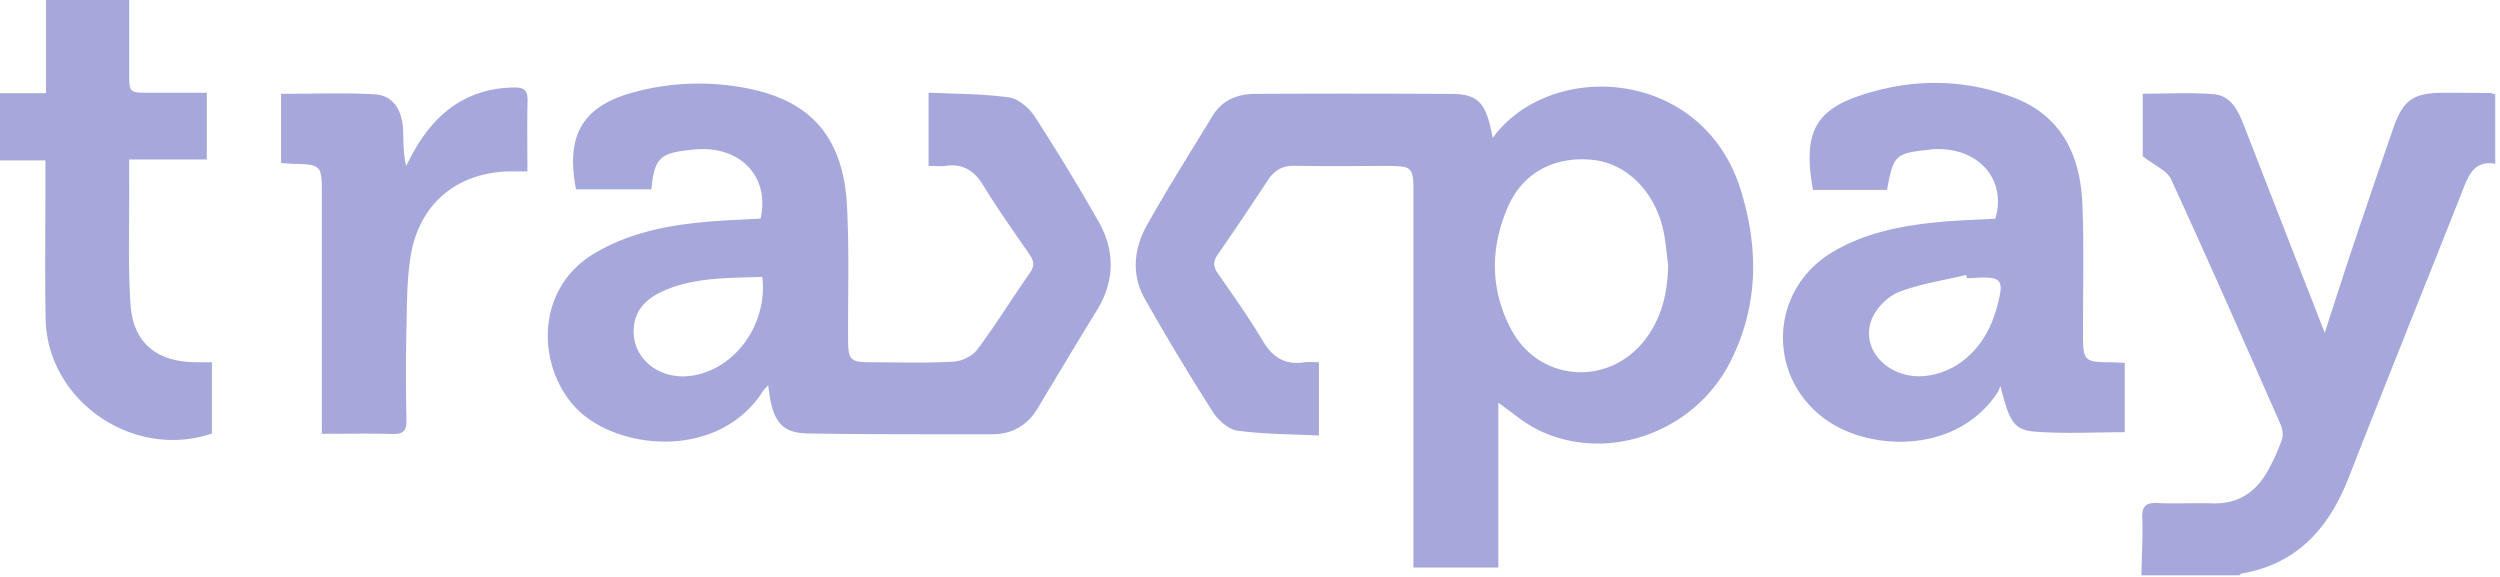 <svg xmlns="http://www.w3.org/2000/svg" width="130" height="30" viewBox="0 0 130 30">
    <g fill="#4E51B7" fill-rule="evenodd" opacity=".5">
        <path d="M111.352 29.916c.02-1.001.079-2.005.047-3.005-.018-.61.203-.777.784-.752.953.04 1.91-.011 2.865.016 1.31.037 2.238-.56 2.858-1.66.298-.527.556-1.085.753-1.655.083-.238.028-.574-.08-.815-1.874-4.252-3.745-8.506-5.685-12.729-.206-.446-.84-.697-1.471-1.195V4.873c1.247 0 2.463-.069 3.667.022.906.069 1.285.834 1.583 1.599 1.424 3.66 2.85 7.318 4.213 10.815.448-1.378.955-2.975 1.488-4.563.68-2.026 1.373-4.048 2.073-6.067.518-1.495 1.038-1.853 2.642-1.855.796-.001 1.592.006 2.388.014.075 0 .15.036.275.068v3.61c-1.09-.185-1.38.584-1.694 1.38-1.969 4.984-3.976 9.953-5.927 14.943-1.021 2.61-2.658 4.48-5.559 4.983-.045.007-.082.062-.123.094h-5.097zM0 4.848h2.393V0h4.323v3.794c.002 1.026.003 1.027 1.056 1.029h2.982v3.47H6.716c0 .51-.002.925 0 1.34.014 2.06-.066 4.129.07 6.182.132 2.008 1.347 2.996 3.37 3.021.265.004.53 0 .863 0v3.705c-4.077 1.392-8.568-1.692-8.646-5.966-.044-2.405-.009-4.812-.01-7.218V8.339H0v-3.49zM14.616 4.879c1.653 0 3.267-.066 4.872.025.934.052 1.433.798 1.473 1.866.023.603.004 1.208.158 1.864.134-.257.261-.518.404-.77 1.146-2.029 2.782-3.282 5.218-3.315.52-.007.703.162.692.679-.026 1.208-.008 2.417-.008 3.684h-.793c-2.787-.003-4.821 1.628-5.275 4.389-.208 1.267-.194 2.575-.223 3.866-.035 1.56-.03 3.12.002 4.68.012.56-.176.736-.73.72-1.188-.034-2.377-.01-3.67-.01V21.55 9.973c0-1.36-.065-1.423-1.438-1.452-.21-.004-.418-.028-.682-.047V4.879zM85.53 17.68c-1.897 2.446-5.509 2.176-6.952-.556-1.103-2.088-1.095-4.272-.146-6.411.782-1.761 2.452-2.614 4.416-2.396 1.755.194 3.216 1.656 3.652 3.695.126.59.165 1.198.244 1.797-.028 1.419-.334 2.738-1.213 3.871m4.98-7.827c-1.982-6.33-9.868-6.799-12.892-2.682-.327-1.814-.733-2.277-2.134-2.287a977.757 977.757 0 0 0-10.192-.003c-.923.003-1.728.304-2.233 1.135-1.154 1.895-2.344 3.771-3.426 5.706-.674 1.206-.812 2.556-.111 3.802a124.447 124.447 0 0 0 3.554 5.906c.275.43.81.902 1.279.965 1.398.188 2.823.183 4.228.254v-3.812c-.303 0-.544-.028-.776.005-.994.143-1.637-.265-2.147-1.121-.716-1.203-1.527-2.35-2.33-3.5-.25-.359-.264-.618-.01-.983.892-1.28 1.757-2.579 2.617-3.88.336-.509.758-.75 1.389-.738 1.618.03 3.237.009 4.857.01 1.228 0 1.315.086 1.315 1.307v19.574h4.415v-8.57c.67.471 1.25.982 1.915 1.333 3.543 1.868 8.209.31 10.123-3.415 1.492-2.902 1.518-5.939.558-9.006M35.87 19.55c-1.618.185-2.957-.9-2.92-2.376.027-1.027.646-1.639 1.519-2.032 1.638-.735 3.386-.68 5.172-.743.299 2.51-1.495 4.89-3.77 5.15m21.237-8.058a111.769 111.769 0 0 0-3.294-5.419c-.292-.448-.848-.937-1.34-1.006-1.371-.194-2.773-.18-4.188-.248v3.811c.365 0 .632.03.89-.005.904-.125 1.486.251 1.956 1.02.745 1.218 1.574 2.385 2.385 3.56.235.34.311.6.04.985-.928 1.32-1.774 2.699-2.739 3.99-.253.34-.814.605-1.249.629-1.456.077-2.919.033-4.379.028-.952-.004-1.085-.145-1.09-1.122-.012-2.327.064-4.657-.055-6.978-.18-3.512-1.792-5.428-5.027-6.11a12.95 12.95 0 0 0-5.995.152c-2.712.708-3.622 2.23-3.07 5.067h3.919c.145-1.552.433-1.865 1.824-2.026.158-.018.317-.038.475-.051 2.334-.192 3.867 1.424 3.38 3.599-.939.054-1.89.085-2.837.17-2.021.18-3.986.57-5.767 1.616-3.496 2.054-2.94 6.754-.38 8.6 2.396 1.727 6.982 1.896 9.112-1.419.063-.097.154-.175.27-.304.194 1.868.665 2.489 2.079 2.511 3.185.051 6.37.038 9.556.04 1.036 0 1.832-.448 2.37-1.343 1.021-1.698 2.04-3.4 3.076-5.088.948-1.545.961-3.117.078-4.659M103.81 16.077c-.543 1.953-1.953 3.28-3.686 3.47-1.902.207-3.447-1.388-2.78-2.975.24-.569.827-1.165 1.398-1.386 1.114-.431 2.328-.607 3.5-.888l.041.163c.08 0 .16.005.239 0 1.623-.105 1.729.027 1.287 1.616m5.943 2.762c-1.369-.012-1.434-.077-1.436-1.436-.004-2.273.06-4.548-.034-6.817-.103-2.492-1.077-4.562-3.563-5.51-2.695-1.029-5.474-.996-8.178-.043-2.302.81-2.753 2.138-2.265 4.843h3.85c.32-1.793.443-1.91 2.111-2.08.079-.008.157-.028.236-.033 2.363-.157 3.898 1.531 3.283 3.61-.952.054-1.906.08-2.855.167-1.964.182-3.89.544-5.614 1.571-3.341 1.99-3.443 6.623-.217 8.798 2.265 1.527 6.664 1.71 8.797-1.488.071-.107.105-.238.156-.357.447 1.824.687 2.297 1.784 2.382 1.545.12 3.106.03 4.68.03V18.87c-.27-.012-.502-.03-.735-.031"/>
    </g>
</svg>
